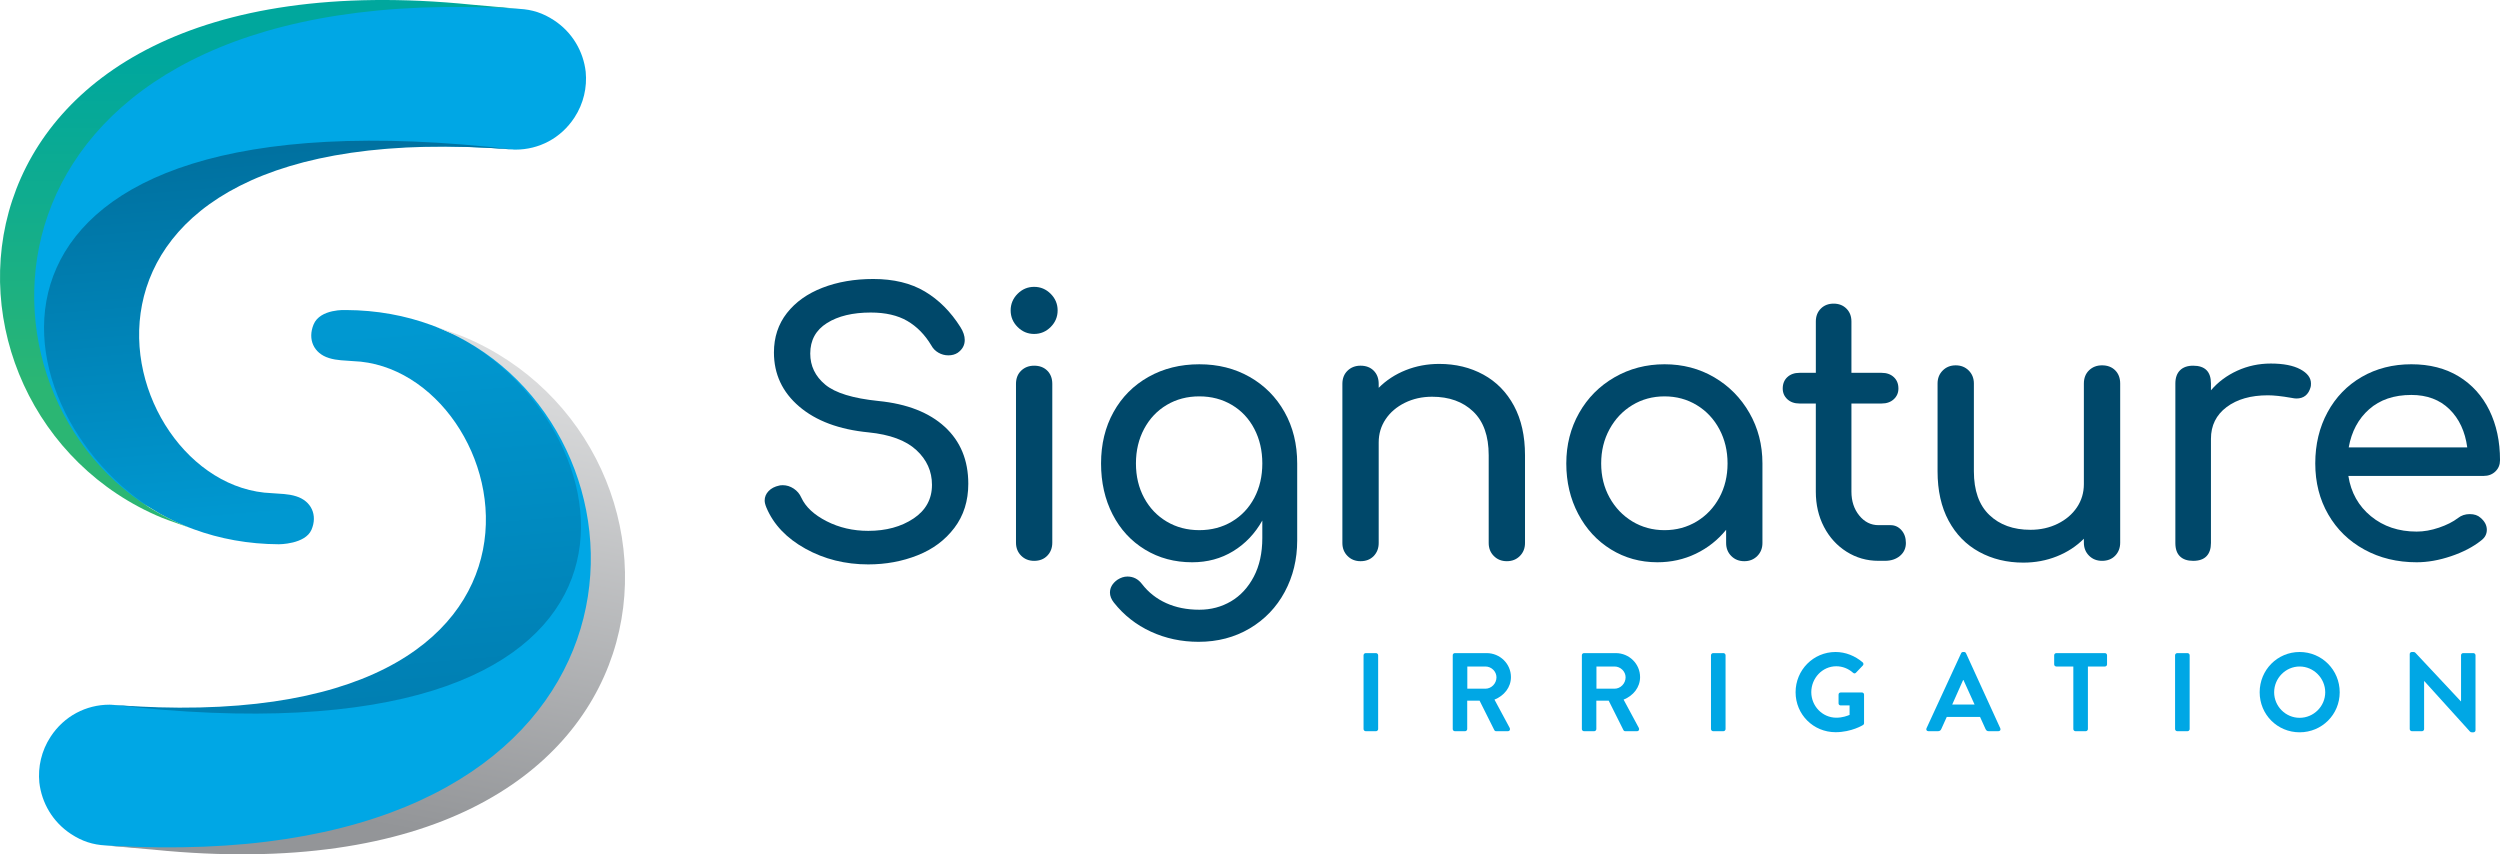 <?xml version="1.0" encoding="utf-8"?>
<!-- Generator: Adobe Illustrator 27.0.0, SVG Export Plug-In . SVG Version: 6.00 Build 0)  -->
<svg version="1.1" id="Layer_1" xmlns="http://www.w3.org/2000/svg" xmlns:xlink="http://www.w3.org/1999/xlink" x="0px" y="0px"
	 viewBox="0 0 278 95" style="enable-background:new 0 0 278 95;" xml:space="preserve">
<g>
	<g>
		<path style="fill:#00486A;" d="M102.845,32.414c1.557,0.926,2.876,2.248,3.959,3.967c0.317,0.502,0.475,0.979,0.475,1.428
			c0,0.582-0.264,1.058-0.792,1.428c-0.291,0.185-0.633,0.278-1.029,0.278c-0.396,0-0.766-0.099-1.109-0.298
			c-0.343-0.198-0.607-0.469-0.791-0.813c-0.713-1.19-1.603-2.096-2.672-2.718c-1.069-0.62-2.422-0.932-4.058-0.932
			c-2.006,0-3.629,0.39-4.869,1.17c-1.241,0.78-1.86,1.911-1.86,3.391c0,1.376,0.554,2.526,1.662,3.452
			c1.108,0.926,3.088,1.534,5.938,1.825c3.167,0.317,5.621,1.276,7.363,2.876c1.741,1.601,2.612,3.71,2.612,6.328
			c0,1.904-0.514,3.537-1.544,4.899c-1.029,1.363-2.394,2.381-4.098,3.055c-1.701,0.675-3.529,1.012-5.482,1.012
			c-2.56,0-4.889-0.582-6.986-1.746c-2.098-1.164-3.543-2.684-4.335-4.562c-0.133-0.317-0.198-0.581-0.198-0.794
			c0-0.396,0.145-0.746,0.436-1.051c0.29-0.304,0.685-0.509,1.187-0.615c0.079-0.026,0.211-0.039,0.396-0.039
			c0.421,0,0.824,0.125,1.207,0.377c0.382,0.252,0.666,0.588,0.851,1.011c0.475,1.031,1.412,1.904,2.81,2.618
			c1.399,0.714,2.942,1.071,4.632,1.071c1.979,0,3.655-0.456,5.027-1.369c1.371-0.912,2.058-2.162,2.058-3.749
			c0-1.508-0.58-2.796-1.741-3.868c-1.161-1.071-2.93-1.726-5.304-1.964c-3.272-0.317-5.845-1.275-7.719-2.875
			c-1.874-1.6-2.81-3.604-2.81-6.01c0-1.693,0.481-3.154,1.444-4.384c0.964-1.23,2.283-2.168,3.959-2.816
			c1.675-0.648,3.556-0.972,5.641-0.972C99.374,31.025,101.287,31.488,102.845,32.414z"/>
		<path style="fill:#00486A;" d="M116.837,32.672c0.514,0.516,0.772,1.131,0.772,1.845c0,0.714-0.257,1.329-0.772,1.845
			c-0.515,0.516-1.129,0.773-1.841,0.773c-0.712,0-1.325-0.257-1.84-0.773c-0.515-0.516-0.772-1.131-0.772-1.845
			c0-0.714,0.257-1.329,0.772-1.845c0.515-0.516,1.128-0.774,1.84-0.774C115.708,31.897,116.322,32.156,116.837,32.672z
			 M113.551,41.221c0.383-0.37,0.865-0.556,1.445-0.556c0.607,0,1.095,0.185,1.465,0.556c0.37,0.37,0.554,0.86,0.554,1.468v17.654
			c0,0.581-0.184,1.065-0.554,1.448c-0.37,0.383-0.858,0.575-1.465,0.575c-0.58,0-1.063-0.192-1.445-0.575
			c-0.382-0.383-0.573-0.867-0.573-1.448V42.688C112.978,42.08,113.169,41.591,113.551,41.221z"/>
		<path style="fill:#00486A;" d="M138.964,41.915c1.649,0.939,2.942,2.241,3.879,3.908c0.937,1.666,1.405,3.57,1.405,5.712v8.569
			c0,2.09-0.461,3.993-1.385,5.713c-0.923,1.718-2.223,3.074-3.899,4.066c-1.675,0.991-3.569,1.487-5.68,1.487
			c-1.9,0-3.668-0.377-5.304-1.13c-1.636-0.754-3.008-1.832-4.117-3.233c-0.291-0.371-0.436-0.741-0.436-1.111
			c0-0.555,0.277-1.032,0.832-1.428c0.369-0.238,0.739-0.357,1.108-0.357c0.659,0,1.201,0.278,1.623,0.833
			c0.713,0.926,1.609,1.633,2.691,2.123c1.082,0.489,2.31,0.734,3.682,0.734c1.293,0,2.467-0.312,3.523-0.933
			c1.055-0.622,1.9-1.534,2.533-2.737c0.633-1.204,0.95-2.638,0.95-4.304v-1.944c-0.818,1.455-1.9,2.592-3.246,3.411
			c-1.346,0.821-2.863,1.23-4.552,1.23c-1.953,0-3.702-0.469-5.245-1.409c-1.544-0.938-2.745-2.241-3.602-3.907
			c-0.857-1.667-1.287-3.557-1.287-5.673c0-2.142,0.461-4.047,1.386-5.712c0.924-1.667,2.217-2.969,3.879-3.908
			c1.662-0.938,3.549-1.408,5.661-1.408C135.447,40.506,137.314,40.976,138.964,41.915z M136.985,58.001
			c1.068-0.635,1.899-1.514,2.494-2.638c0.594-1.124,0.891-2.399,0.891-3.828s-0.297-2.711-0.891-3.848
			c-0.594-1.137-1.425-2.023-2.494-2.658c-1.069-0.635-2.276-0.952-3.622-0.952c-1.346,0-2.553,0.317-3.622,0.952
			c-1.069,0.635-1.906,1.521-2.514,2.658c-0.606,1.137-0.91,2.42-0.91,3.848s0.303,2.704,0.91,3.828
			c0.607,1.125,1.445,2.004,2.514,2.638c1.069,0.635,2.276,0.952,3.622,0.952C134.709,58.953,135.916,58.636,136.985,58.001z"/>
		<path style="fill:#00486A;" d="M164.951,41.657c1.451,0.793,2.585,1.95,3.404,3.471c0.816,1.521,1.226,3.352,1.226,5.494v9.759
			c0,0.582-0.191,1.065-0.574,1.448c-0.384,0.384-0.864,0.575-1.445,0.575c-0.581,0-1.063-0.191-1.445-0.575
			c-0.384-0.383-0.574-0.866-0.574-1.448v-9.759c0-2.143-0.575-3.762-1.723-4.86c-1.148-1.097-2.672-1.646-4.572-1.646
			c-1.108,0-2.117,0.225-3.028,0.674c-0.91,0.45-1.623,1.058-2.138,1.825c-0.514,0.768-0.771,1.627-0.771,2.579v11.187
			c0,0.582-0.185,1.065-0.554,1.448c-0.37,0.384-0.859,0.575-1.464,0.575c-0.58,0-1.063-0.191-1.445-0.575
			c-0.384-0.383-0.575-0.866-0.575-1.448V42.688c0-0.608,0.191-1.097,0.575-1.468c0.382-0.37,0.864-0.556,1.445-0.556
			c0.606,0,1.094,0.185,1.464,0.556c0.369,0.37,0.554,0.86,0.554,1.468v0.437c0.844-0.846,1.847-1.5,3.008-1.964
			c1.161-0.462,2.4-0.694,3.721-0.694C161.862,40.467,163.499,40.863,164.951,41.657z"/>
		<path style="fill:#00486A;" d="M190.62,41.954c1.648,0.965,2.955,2.288,3.918,3.967c0.962,1.68,1.445,3.551,1.445,5.614v8.846
			c0,0.582-0.192,1.065-0.574,1.448c-0.384,0.384-0.865,0.575-1.445,0.575c-0.581,0-1.063-0.191-1.445-0.575
			c-0.384-0.383-0.574-0.866-0.574-1.448v-1.468c-0.925,1.137-2.047,2.023-3.365,2.658c-1.321,0.635-2.746,0.953-4.276,0.953
			c-1.899,0-3.621-0.476-5.165-1.428c-1.544-0.953-2.757-2.268-3.641-3.947c-0.885-1.679-1.326-3.55-1.326-5.613
			s0.475-3.934,1.425-5.614c0.951-1.679,2.262-3.001,3.939-3.967c1.675-0.965,3.529-1.448,5.561-1.448
			C187.13,40.506,188.97,40.989,190.62,41.954z M188.68,57.982c1.069-0.648,1.906-1.534,2.514-2.658
			c0.607-1.124,0.91-2.387,0.91-3.789c0-1.401-0.303-2.671-0.91-3.809c-0.608-1.137-1.445-2.029-2.514-2.677
			c-1.069-0.648-2.263-0.972-3.583-0.972c-1.32,0-2.514,0.324-3.583,0.972c-1.068,0.648-1.913,1.541-2.533,2.677
			c-0.621,1.138-0.93,2.407-0.93,3.809c0,1.402,0.309,2.664,0.93,3.789c0.621,1.124,1.465,2.01,2.533,2.658
			c1.069,0.647,2.263,0.972,3.583,0.972C186.417,58.953,187.611,58.629,188.68,57.982z"/>
		<path style="fill:#00486A;" d="M211.44,58.953c0.331,0.37,0.495,0.847,0.495,1.428c0,0.582-0.217,1.058-0.653,1.428
			c-0.437,0.37-0.996,0.555-1.683,0.555h-0.712c-1.294,0-2.475-0.337-3.544-1.011c-1.068-0.675-1.907-1.593-2.514-2.757
			c-0.608-1.163-0.91-2.473-0.91-3.927V44.87H200.1c-0.554,0-1.003-0.158-1.347-0.476c-0.342-0.317-0.514-0.714-0.514-1.19
			c0-0.529,0.172-0.952,0.514-1.269c0.344-0.318,0.793-0.476,1.347-0.476h1.821v-5.712c0-0.582,0.184-1.057,0.554-1.428
			c0.369-0.37,0.845-0.555,1.425-0.555s1.055,0.185,1.425,0.555c0.369,0.371,0.554,0.847,0.554,1.428v5.712h3.364
			c0.554,0,1.003,0.158,1.346,0.476c0.343,0.317,0.515,0.741,0.515,1.269c0,0.476-0.172,0.873-0.515,1.19
			c-0.343,0.317-0.792,0.476-1.346,0.476h-3.364v9.799c0,1.057,0.29,1.943,0.871,2.657c0.58,0.714,1.293,1.071,2.138,1.071h1.345
			C210.708,58.398,211.11,58.584,211.44,58.953z"/>
		<path style="fill:#00486A;" d="M235.211,41.181c0.368,0.371,0.554,0.86,0.554,1.468v17.693c0,0.581-0.186,1.065-0.554,1.448
			c-0.37,0.383-0.858,0.575-1.465,0.575c-0.58,0-1.062-0.192-1.445-0.575c-0.383-0.383-0.574-0.867-0.574-1.448v-0.437
			c-0.845,0.847-1.847,1.501-3.009,1.963c-1.161,0.464-2.401,0.695-3.721,0.695c-1.822,0-3.456-0.396-4.908-1.19
			c-1.453-0.794-2.586-1.95-3.404-3.471c-0.819-1.521-1.228-3.353-1.228-5.495v-9.758c0-0.582,0.19-1.064,0.574-1.448
			c0.382-0.383,0.864-0.575,1.445-0.575c0.579,0,1.062,0.192,1.446,0.575c0.382,0.384,0.574,0.867,0.574,1.448v9.758
			c0,2.143,0.574,3.763,1.722,4.86c1.147,1.098,2.671,1.647,4.571,1.647c1.108,0,2.118-0.225,3.029-0.674
			c0.91-0.449,1.623-1.057,2.138-1.825c0.515-0.767,0.771-1.627,0.771-2.579V42.649c0-0.608,0.191-1.097,0.574-1.468
			c0.383-0.37,0.864-0.556,1.445-0.556C234.352,40.625,234.841,40.811,235.211,41.181z"/>
		<path style="fill:#00486A;" d="M255.793,41.062c0.791,0.424,1.187,0.952,1.187,1.587c0,0.185-0.014,0.317-0.039,0.396
			c-0.238,0.847-0.766,1.269-1.584,1.269c-0.133,0-0.331-0.027-0.594-0.079c-1.055-0.185-1.914-0.277-2.572-0.277
			c-1.9,0-3.431,0.436-4.592,1.309c-1.161,0.873-1.741,2.05-1.741,3.531v11.584c0,0.635-0.165,1.125-0.494,1.468
			c-0.331,0.344-0.825,0.516-1.485,0.516c-0.633,0-1.122-0.164-1.464-0.496c-0.344-0.33-0.515-0.826-0.515-1.487V42.649
			c0-0.635,0.171-1.124,0.515-1.468c0.343-0.343,0.831-0.516,1.464-0.516c1.319,0,1.979,0.662,1.979,1.984v0.753
			c0.792-0.926,1.768-1.652,2.929-2.182c1.161-0.529,2.401-0.794,3.721-0.794C253.907,40.427,255.001,40.639,255.793,41.062z"/>
		<path style="fill:#00486A;" d="M277.485,52.428c-0.344,0.331-0.779,0.495-1.306,0.495h-15.041c0.29,1.852,1.128,3.347,2.513,4.483
			c1.386,1.138,3.082,1.706,5.086,1.706c0.792,0,1.616-0.145,2.475-0.437c0.857-0.291,1.563-0.648,2.118-1.071
			c0.368-0.291,0.804-0.436,1.306-0.436c0.501,0,0.897,0.133,1.187,0.397c0.475,0.396,0.713,0.847,0.713,1.349
			c0,0.476-0.211,0.872-0.634,1.19c-0.897,0.714-2.012,1.296-3.344,1.745c-1.333,0.451-2.608,0.675-3.82,0.675
			c-2.163,0-4.103-0.469-5.818-1.409c-1.716-0.938-3.055-2.241-4.017-3.907c-0.964-1.667-1.445-3.557-1.445-5.673
			c0-2.116,0.455-4.013,1.366-5.693c0.91-1.679,2.177-2.989,3.799-3.928c1.624-0.938,3.464-1.408,5.523-1.408
			c2.032,0,3.786,0.45,5.265,1.349c1.476,0.9,2.612,2.156,3.404,3.769c0.792,1.613,1.187,3.465,1.187,5.554
			C278,51.681,277.829,52.097,277.485,52.428z M263.453,45.505c-1.201,1.058-1.96,2.473-2.276,4.245h13.181
			c-0.238-1.772-0.899-3.187-1.979-4.245c-1.083-1.058-2.494-1.587-4.236-1.587C266.217,43.918,264.653,44.447,263.453,45.505z"/>
	</g>
	<g>
		<path style="fill:#00A7E5;" d="M151.627,72.861c0-0.124,0.112-0.235,0.236-0.235h1.151c0.124,0,0.236,0.112,0.236,0.235v8.213
			c0,0.124-0.112,0.235-0.236,0.235h-1.151c-0.124,0-0.236-0.111-0.236-0.235V72.861z"/>
		<path style="fill:#00A7E5;" d="M161.543,72.861c0-0.124,0.099-0.235,0.235-0.235h3.541c1.485,0,2.698,1.191,2.698,2.667
			c0,1.141-0.756,2.071-1.831,2.505l1.695,3.151c0.087,0.161,0,0.36-0.21,0.36h-1.3c-0.111,0-0.172-0.062-0.198-0.111l-1.646-3.287
			h-1.373v3.163c0,0.124-0.112,0.235-0.235,0.235h-1.139c-0.136,0-0.235-0.111-0.235-0.235V72.861z M165.183,76.583
			c0.656,0,1.225-0.571,1.225-1.265c0-0.658-0.569-1.203-1.225-1.203h-2.017v2.468H165.183z"/>
		<path style="fill:#00A7E5;" d="M175.902,72.861c0-0.124,0.099-0.235,0.235-0.235h3.54c1.486,0,2.7,1.191,2.7,2.667
			c0,1.141-0.756,2.071-1.832,2.505l1.695,3.151c0.086,0.161,0,0.36-0.21,0.36h-1.3c-0.112,0-0.173-0.062-0.198-0.111l-1.646-3.287
			h-1.373v3.163c0,0.124-0.112,0.235-0.235,0.235h-1.139c-0.136,0-0.235-0.111-0.235-0.235V72.861z M179.541,76.583
			c0.656,0,1.226-0.571,1.226-1.265c0-0.658-0.57-1.203-1.226-1.203h-2.016v2.468H179.541z"/>
		<path style="fill:#00A7E5;" d="M190.261,72.861c0-0.124,0.112-0.235,0.235-0.235h1.151c0.124,0,0.235,0.112,0.235,0.235v8.213
			c0,0.124-0.111,0.235-0.235,0.235h-1.151c-0.123,0-0.235-0.111-0.235-0.235V72.861z"/>
		<path style="fill:#00A7E5;" d="M204.112,72.502c1.115,0,2.179,0.434,3.021,1.154c0.099,0.099,0.112,0.248,0.013,0.347
			l-0.768,0.806c-0.099,0.099-0.21,0.099-0.321,0c-0.533-0.472-1.188-0.72-1.869-0.72c-1.548,0-2.773,1.327-2.773,2.878
			c0,1.538,1.226,2.841,2.786,2.841c0.692,0,1.225-0.211,1.472-0.311v-1.054h-0.991c-0.136,0-0.235-0.1-0.235-0.224v-0.98
			c0-0.136,0.099-0.235,0.235-0.235h2.378c0.123,0,0.222,0.111,0.222,0.235v3.176c0,0.099-0.05,0.161-0.099,0.198
			c0,0-1.275,0.807-3.071,0.807c-2.463,0-4.443-1.961-4.443-4.441C199.669,74.499,201.649,72.502,204.112,72.502z"/>
		<path style="fill:#00A7E5;" d="M214.226,80.987l3.851-8.348c0.036-0.075,0.098-0.136,0.21-0.136h0.124
			c0.123,0,0.172,0.062,0.21,0.136l3.812,8.348c0.073,0.161-0.024,0.322-0.21,0.322h-1.077c-0.186,0-0.272-0.074-0.359-0.248
			l-0.607-1.34h-3.7l-0.606,1.34c-0.05,0.124-0.161,0.248-0.359,0.248h-1.077C214.251,81.309,214.151,81.148,214.226,80.987z
			 M219.573,78.345l-1.237-2.729h-0.037l-1.213,2.729H219.573z"/>
		<path style="fill:#00A7E5;" d="M230.554,74.115h-1.894c-0.137,0-0.236-0.112-0.236-0.235v-1.018c0-0.124,0.099-0.235,0.236-0.235
			h5.408c0.137,0,0.235,0.112,0.235,0.235v1.018c0,0.124-0.098,0.235-0.235,0.235h-1.893v6.959c0,0.124-0.112,0.235-0.235,0.235
			h-1.152c-0.123,0-0.234-0.111-0.234-0.235V74.115z"/>
		<path style="fill:#00A7E5;" d="M241.868,72.861c0-0.124,0.112-0.235,0.235-0.235h1.151c0.124,0,0.236,0.112,0.236,0.235v8.213
			c0,0.124-0.112,0.235-0.236,0.235h-1.151c-0.123,0-0.235-0.111-0.235-0.235V72.861z"/>
		<path style="fill:#00A7E5;" d="M255.719,72.502c2.476,0,4.456,1.997,4.456,4.478c0,2.48-1.98,4.452-4.456,4.452
			c-2.476,0-4.444-1.972-4.444-4.452C251.275,74.499,253.243,72.502,255.719,72.502z M255.719,79.821
			c1.559,0,2.846-1.278,2.846-2.84c0-1.563-1.287-2.866-2.846-2.866c-1.559,0-2.834,1.302-2.834,2.866
			C252.885,78.543,254.16,79.821,255.719,79.821z"/>
		<path style="fill:#00A7E5;" d="M267.962,72.725c0-0.124,0.112-0.223,0.235-0.223h0.187c0.086,0,0.148,0.025,0.209,0.087
			l5.051,5.396h0.024v-5.124c0-0.124,0.099-0.235,0.235-0.235h1.138c0.123,0,0.236,0.112,0.236,0.235v8.349
			c0,0.124-0.113,0.223-0.236,0.223h-0.173c-0.086,0-0.148-0.024-0.21-0.086l-5.074-5.607h-0.024v5.334
			c0,0.124-0.1,0.235-0.235,0.235h-1.128c-0.123,0-0.235-0.111-0.235-0.235V72.725z"/>
	</g>
	<g>
		<path style="fill:#00A7E5;" d="M51.44,37.516c-0.556-0.231-3.141-1.071-2.925-0.992c-0.216-0.079-0.477-0.149-0.646-0.215
			c-2.88-1.056-5.987-1.601-9.4-1.617c0,0-2.538-0.342-3.269,1.444c-0.672,1.644-0.095,2.875,1.592,3.406
			c0.917,0.288,1.696,0.327,2.624,0.41c19.53,0,30.07,43.608-26.919,38.429c-0.046-0.006-0.092-0.01-0.138-0.016l-0.199-0.003
			c-2.572,0.004-5.022,1.249-6.535,3.566c-1.023,1.567-1.417,3.361-1.25,5.091c0.258,2.254,1.477,4.383,3.521,5.723
			c1.231,0.809,2.425,1.192,3.834,1.271l5.357,0.379C75.753,100.455,80.131,49.381,51.44,37.516z"/>
		<path style="fill:#00A7E5;" d="M18.165,57.088c0.556,0.231,3.055,1.201,2.839,1.121c0.215,0.08,0.39,0.236,0.559,0.302
			c2.881,1.055,5.967,1.709,9.378,1.724c0,0,2.831,0.067,3.527-1.551c0.702-1.631,0.052-2.704-1.635-3.234
			c-0.917-0.289-1.609-0.262-2.538-0.346c-19.04-0.512-30.888-43.069,26.697-38.487c0.051,0.006,0.101,0.011,0.152,0.017
			l0.199,0.003c2.572-0.004,5.022-1.249,6.535-3.566c1.024-1.567,1.417-3.361,1.251-5.09c-0.259-2.255-1.477-4.384-3.521-5.724
			c-1.23-0.809-2.425-1.192-3.835-1.27l-5.344-0.355C-6.007-5.395-10.526,45.222,18.165,57.088z"/>
	</g>
	
		<linearGradient id="SVGID_1_" gradientUnits="userSpaceOnUse" x1="9226.149" y1="6514.841" x2="9226.149" y2="6470.213" gradientTransform="matrix(-0.996 0.084 -0.084 -0.996 9778.709 5750.531)">
		<stop  offset="0" style="stop-color:#0098D1"/>
		<stop  offset="1" style="stop-color:#007DB0"/>
	</linearGradient>
	<path style="fill:url(#SVGID_1_);" d="M12.359,78.364c63.798,7.428,58.664-29.006,39.428-40.455
		c-1.037-0.584-2.124-1.102-3.259-1.548c-0.215-0.079-0.411-0.153-0.58-0.22c-2.88-1.056-6.048-1.65-9.459-1.665
		c0,0-2.891-0.173-3.622,1.613c-0.673,1.643,0.014,3.192,1.7,3.722c0.917,0.289,1.771,0.264,2.7,0.346
		c18.249,0.65,29.182,42.56-26.783,38.221L12.359,78.364z"/>
	
		<linearGradient id="SVGID_00000090993003146876261360000003654141162154675371_" gradientUnits="userSpaceOnUse" x1="48.44" y1="38.846" x2="38.599" y2="91.093">
		<stop  offset="0" style="stop-color:#DCDDDE"/>
		<stop  offset="1" style="stop-color:#939598"/>
	</linearGradient>
	<path style="fill:url(#SVGID_00000090993003146876261360000003654141162154675371_);" d="M48.528,36.361
		c1.135,0.446,2.222,0.964,3.259,1.548c22.747,12.8,21.68,56.979-34.227,56.312c-0.538-0.006-1.083-0.015-1.633-0.029
		c-0.18-0.004-0.359-0.009-0.54-0.013c-0.846-0.026-1.706-0.062-2.579-0.11l-1.078-0.054l5.35,0.47
		c61.631,6.195,63.072-45.21,34.381-57.077C50.903,37.177,48.312,36.282,48.528,36.361z"/>
	
		<linearGradient id="SVGID_00000132795988268920963470000009312674692848294326_" gradientUnits="userSpaceOnUse" x1="-622.369" y1="-161.658" x2="-622.369" y2="-206.256" gradientTransform="matrix(0.996 -0.084 0.084 0.996 667.351 165.69)">
		<stop  offset="0" style="stop-color:#0098D1"/>
		<stop  offset="1" style="stop-color:#006D9B"/>
	</linearGradient>
	<path style="fill:url(#SVGID_00000132795988268920963470000009312674692848294326_);" d="M57.144,16.634
		C-6.654,9.209-1.521,45.642,17.715,57.088c1.037,0.586,2.125,1.104,3.259,1.55c0.215,0.079,0.412,0.152,0.58,0.22
		c2.88,1.055,6.048,1.649,9.46,1.664c0,0,2.926,0.004,3.622-1.612c0.702-1.632-0.013-3.194-1.7-3.722
		c-0.917-0.29-1.771-0.265-2.7-0.347c-18.249-0.65-29.182-42.56,26.783-38.221L57.144,16.634z"/>
	
		<linearGradient id="SVGID_00000062150238531843269680000014106161168655021457_" gradientUnits="userSpaceOnUse" x1="28.887" y1="6.765" x2="28.887" y2="42.995">
		<stop  offset="0" style="stop-color:#00A79D"/>
		<stop  offset="0.41" style="stop-color:#0FAC8F"/>
		<stop  offset="1" style="stop-color:#2BB673"/>
	</linearGradient>
	<path style="fill:url(#SVGID_00000062150238531843269680000014106161168655021457_);" d="M20.974,58.638
		c-1.134-0.446-2.222-0.963-3.259-1.55C-5.031,44.29-3.965,0.111,51.942,0.778c0.539,0.005,1.083,0.015,1.633,0.028
		c0.18,0.005,0.359,0.01,0.54,0.015c0.847,0.026,1.706,0.061,2.58,0.109l1.078,0.056l-5.349-0.471
		c-61.631-6.195-63.072,45.21-34.381,57.077C18.599,57.823,21.189,58.717,20.974,58.638z"/>
</g>
</svg>
